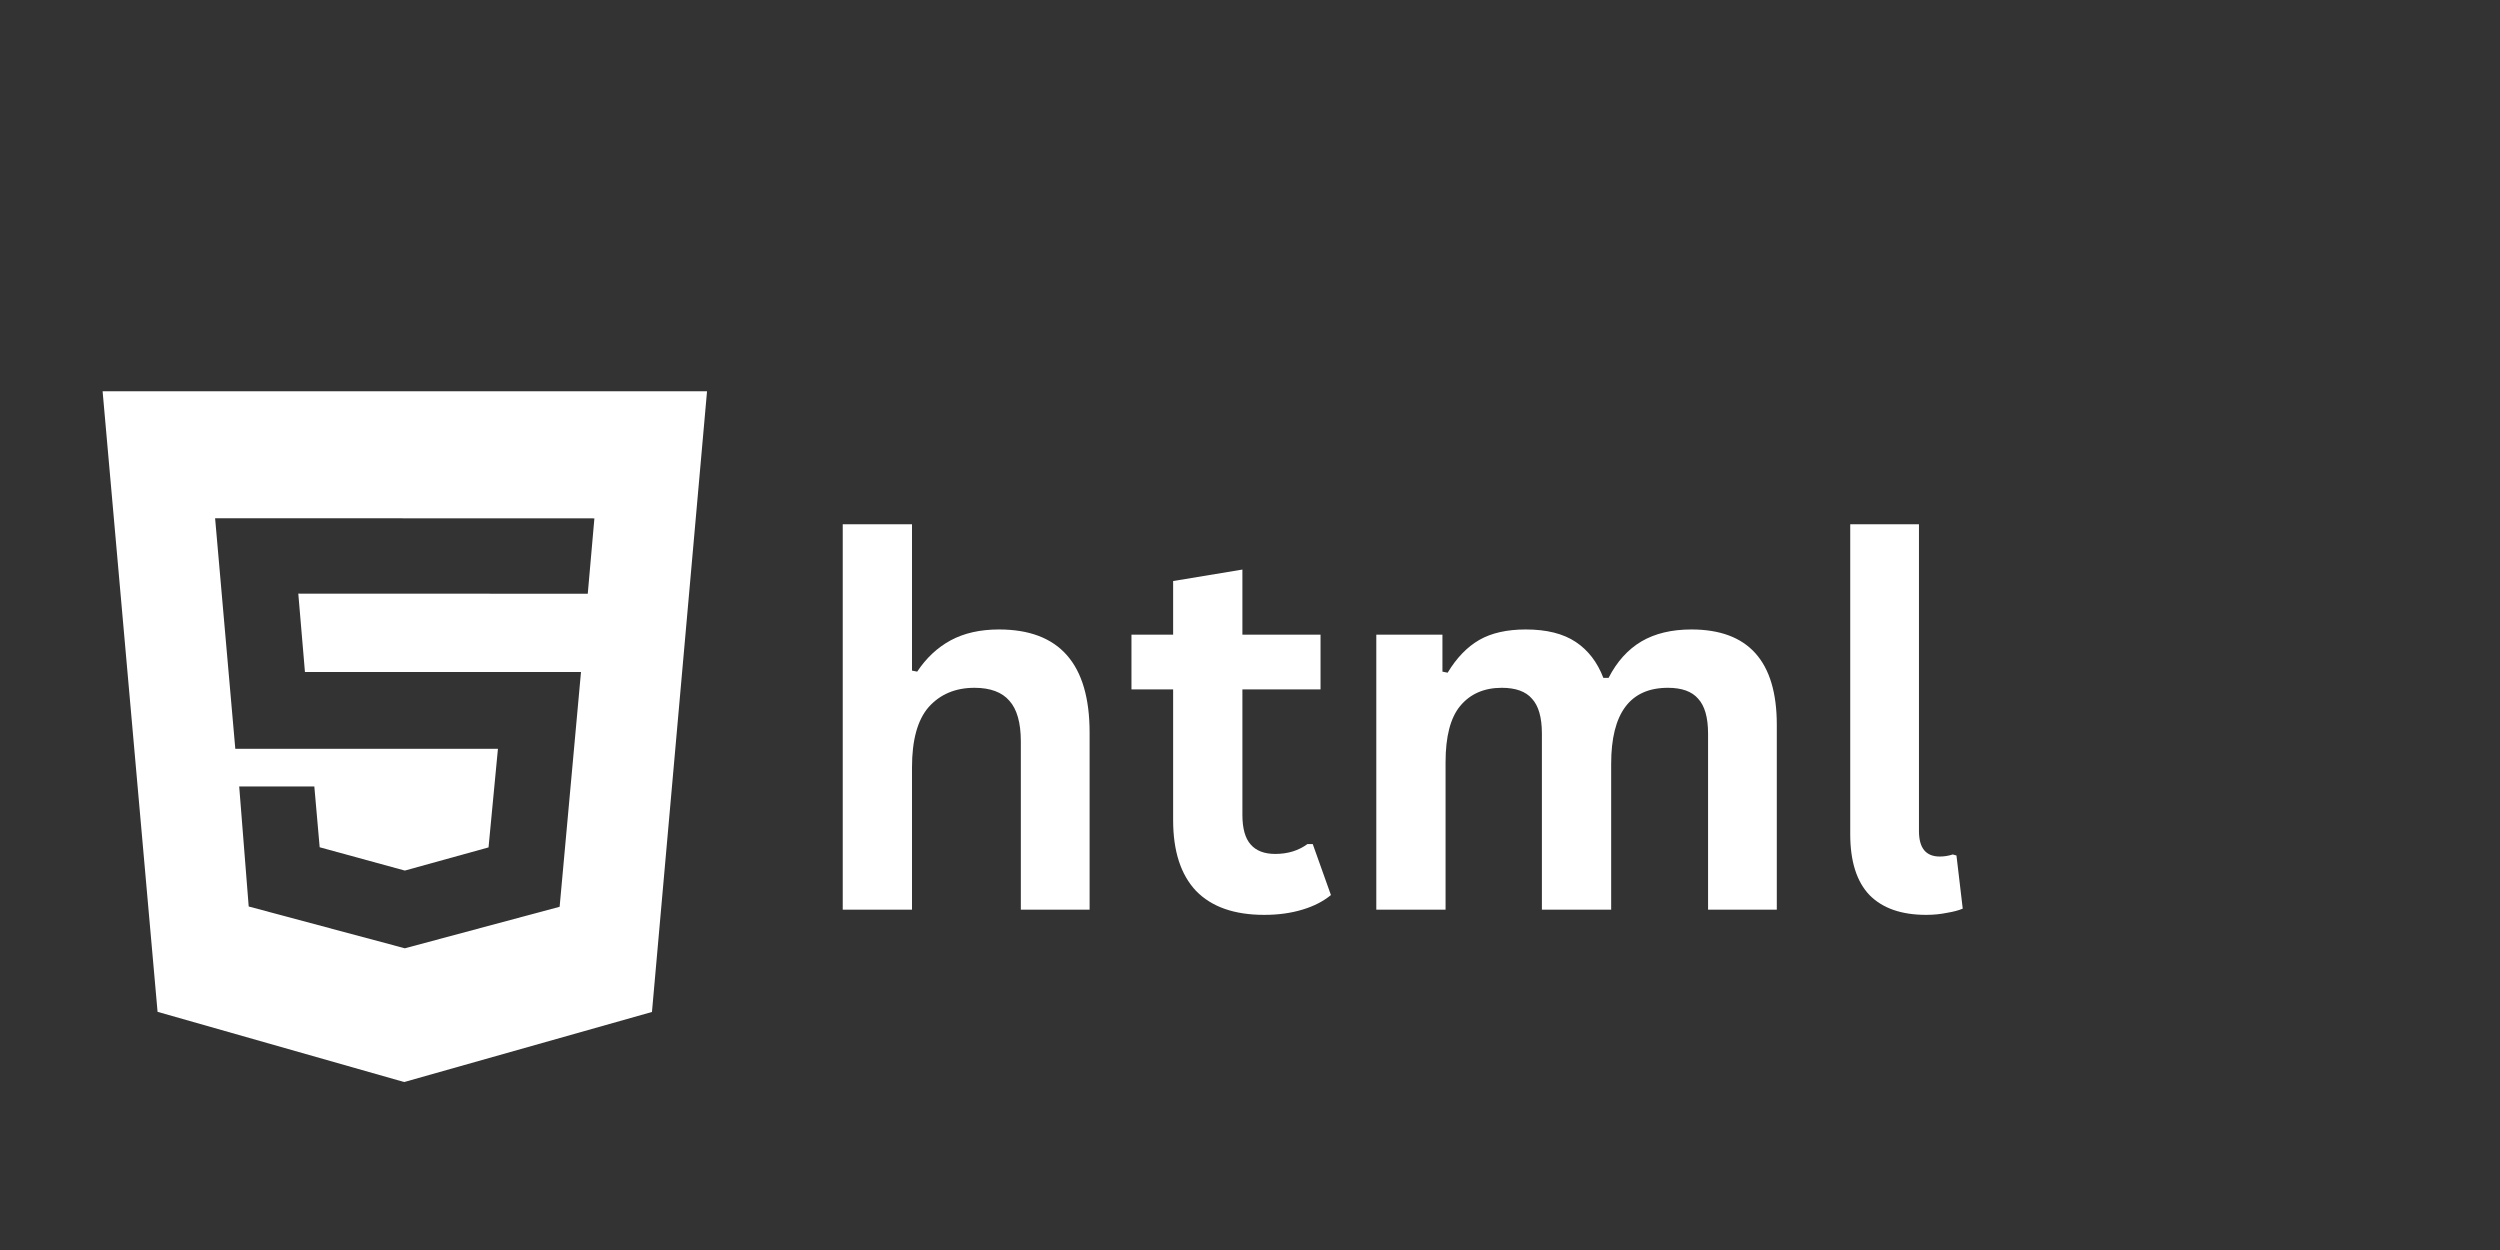<svg xmlns="http://www.w3.org/2000/svg" xmlns:xlink="http://www.w3.org/1999/xlink" width="100" viewBox="0 0 75 37.5" height="50" preserveAspectRatio="xMidYMid meet"><rect x="0" y="0" width="75" height="37.5" fill="#333333" stroke="none"/><defs><clipPath id="ebd4aac95a"><path d="M 3 11.738 L 22 11.738 L 22 32.461 L 3 32.461 Z M 3 11.738 "></path></clipPath></defs><g id="400b3f5155"><g style="fill:#ffffff;fill-opacity:1;"><g transform="translate(24.094, 27.29)"><path style="stroke:none" d="M 1.188 0 L 1.188 -11.562 L 3.266 -11.562 L 3.266 -7.172 L 3.422 -7.141 C 3.691 -7.547 4.023 -7.859 4.422 -8.078 C 4.828 -8.297 5.312 -8.406 5.875 -8.406 C 7.688 -8.406 8.594 -7.375 8.594 -5.312 L 8.594 0 L 6.531 0 L 6.531 -5.047 C 6.531 -5.609 6.414 -6.016 6.188 -6.266 C 5.969 -6.523 5.617 -6.656 5.141 -6.656 C 4.566 -6.656 4.109 -6.461 3.766 -6.078 C 3.43 -5.691 3.266 -5.086 3.266 -4.266 L 3.266 0 Z M 1.188 0 "></path></g></g><g style="fill:#ffffff;fill-opacity:1;"><g transform="translate(33.694, 27.29)"><path style="stroke:none" d="M 5.688 -1.969 L 6.234 -0.438 C 6.004 -0.25 5.719 -0.102 5.375 0 C 5.039 0.102 4.66 0.156 4.234 0.156 C 3.336 0.156 2.656 -0.082 2.188 -0.562 C 1.727 -1.051 1.5 -1.758 1.5 -2.688 L 1.5 -6.609 L 0.25 -6.609 L 0.25 -8.25 L 1.5 -8.25 L 1.5 -9.859 L 3.578 -10.203 L 3.578 -8.25 L 5.922 -8.25 L 5.922 -6.609 L 3.578 -6.609 L 3.578 -2.844 C 3.578 -2.438 3.66 -2.141 3.828 -1.953 C 3.992 -1.766 4.238 -1.672 4.562 -1.672 C 4.938 -1.672 5.258 -1.77 5.531 -1.969 Z M 5.688 -1.969 "></path></g></g><g style="fill:#ffffff;fill-opacity:1;"><g transform="translate(40.101, 27.29)"><path style="stroke:none" d="M 1.188 0 L 1.188 -8.25 L 3.172 -8.25 L 3.172 -7.141 L 3.328 -7.109 C 3.598 -7.555 3.914 -7.883 4.281 -8.094 C 4.645 -8.301 5.109 -8.406 5.672 -8.406 C 6.297 -8.406 6.797 -8.281 7.172 -8.031 C 7.547 -7.781 7.82 -7.422 8 -6.953 L 8.156 -6.953 C 8.406 -7.441 8.734 -7.805 9.141 -8.047 C 9.547 -8.285 10.047 -8.406 10.641 -8.406 C 12.348 -8.406 13.203 -7.453 13.203 -5.547 L 13.203 0 L 11.141 0 L 11.141 -5.281 C 11.141 -5.77 11.039 -6.117 10.844 -6.328 C 10.656 -6.547 10.352 -6.656 9.938 -6.656 C 8.801 -6.656 8.234 -5.895 8.234 -4.375 L 8.234 0 L 6.156 0 L 6.156 -5.281 C 6.156 -5.77 6.055 -6.117 5.859 -6.328 C 5.672 -6.547 5.367 -6.656 4.953 -6.656 C 4.422 -6.656 4.004 -6.473 3.703 -6.109 C 3.41 -5.754 3.266 -5.191 3.266 -4.422 L 3.266 0 Z M 1.188 0 "></path></g></g><g style="fill:#ffffff;fill-opacity:1;"><g transform="translate(54.366, 27.29)"><path style="stroke:none" d="M 3.422 0.156 C 2.68 0.156 2.113 -0.039 1.719 -0.438 C 1.332 -0.844 1.141 -1.453 1.141 -2.266 L 1.141 -11.562 L 3.203 -11.562 L 3.203 -2.359 C 3.203 -1.848 3.41 -1.594 3.828 -1.594 C 3.953 -1.594 4.082 -1.613 4.219 -1.656 L 4.328 -1.625 L 4.516 -0.031 C 4.398 0.02 4.242 0.062 4.047 0.094 C 3.859 0.133 3.648 0.156 3.422 0.156 Z M 3.422 0.156 "></path></g></g><g clip-rule="nonzero" clip-path="url(#ebd4aac95a)"><path style=" stroke:none;fill-rule:nonzero;fill:#ffffff;fill-opacity:1;" d="M 3.078 11.738 L 21.211 11.738 L 19.559 30.359 L 12.125 32.461 L 4.727 30.355 Z M 9.148 20.156 L 8.949 17.809 L 17.633 17.812 L 17.832 15.551 L 6.453 15.547 L 7.059 22.465 L 14.938 22.465 L 14.656 25.422 L 12.145 26.117 L 9.59 25.418 L 9.43 23.594 L 7.176 23.594 L 7.461 27.195 L 12.145 28.449 L 16.789 27.203 L 17.43 20.16 L 9.148 20.16 Z M 9.148 20.156 "></path></g></g></svg>